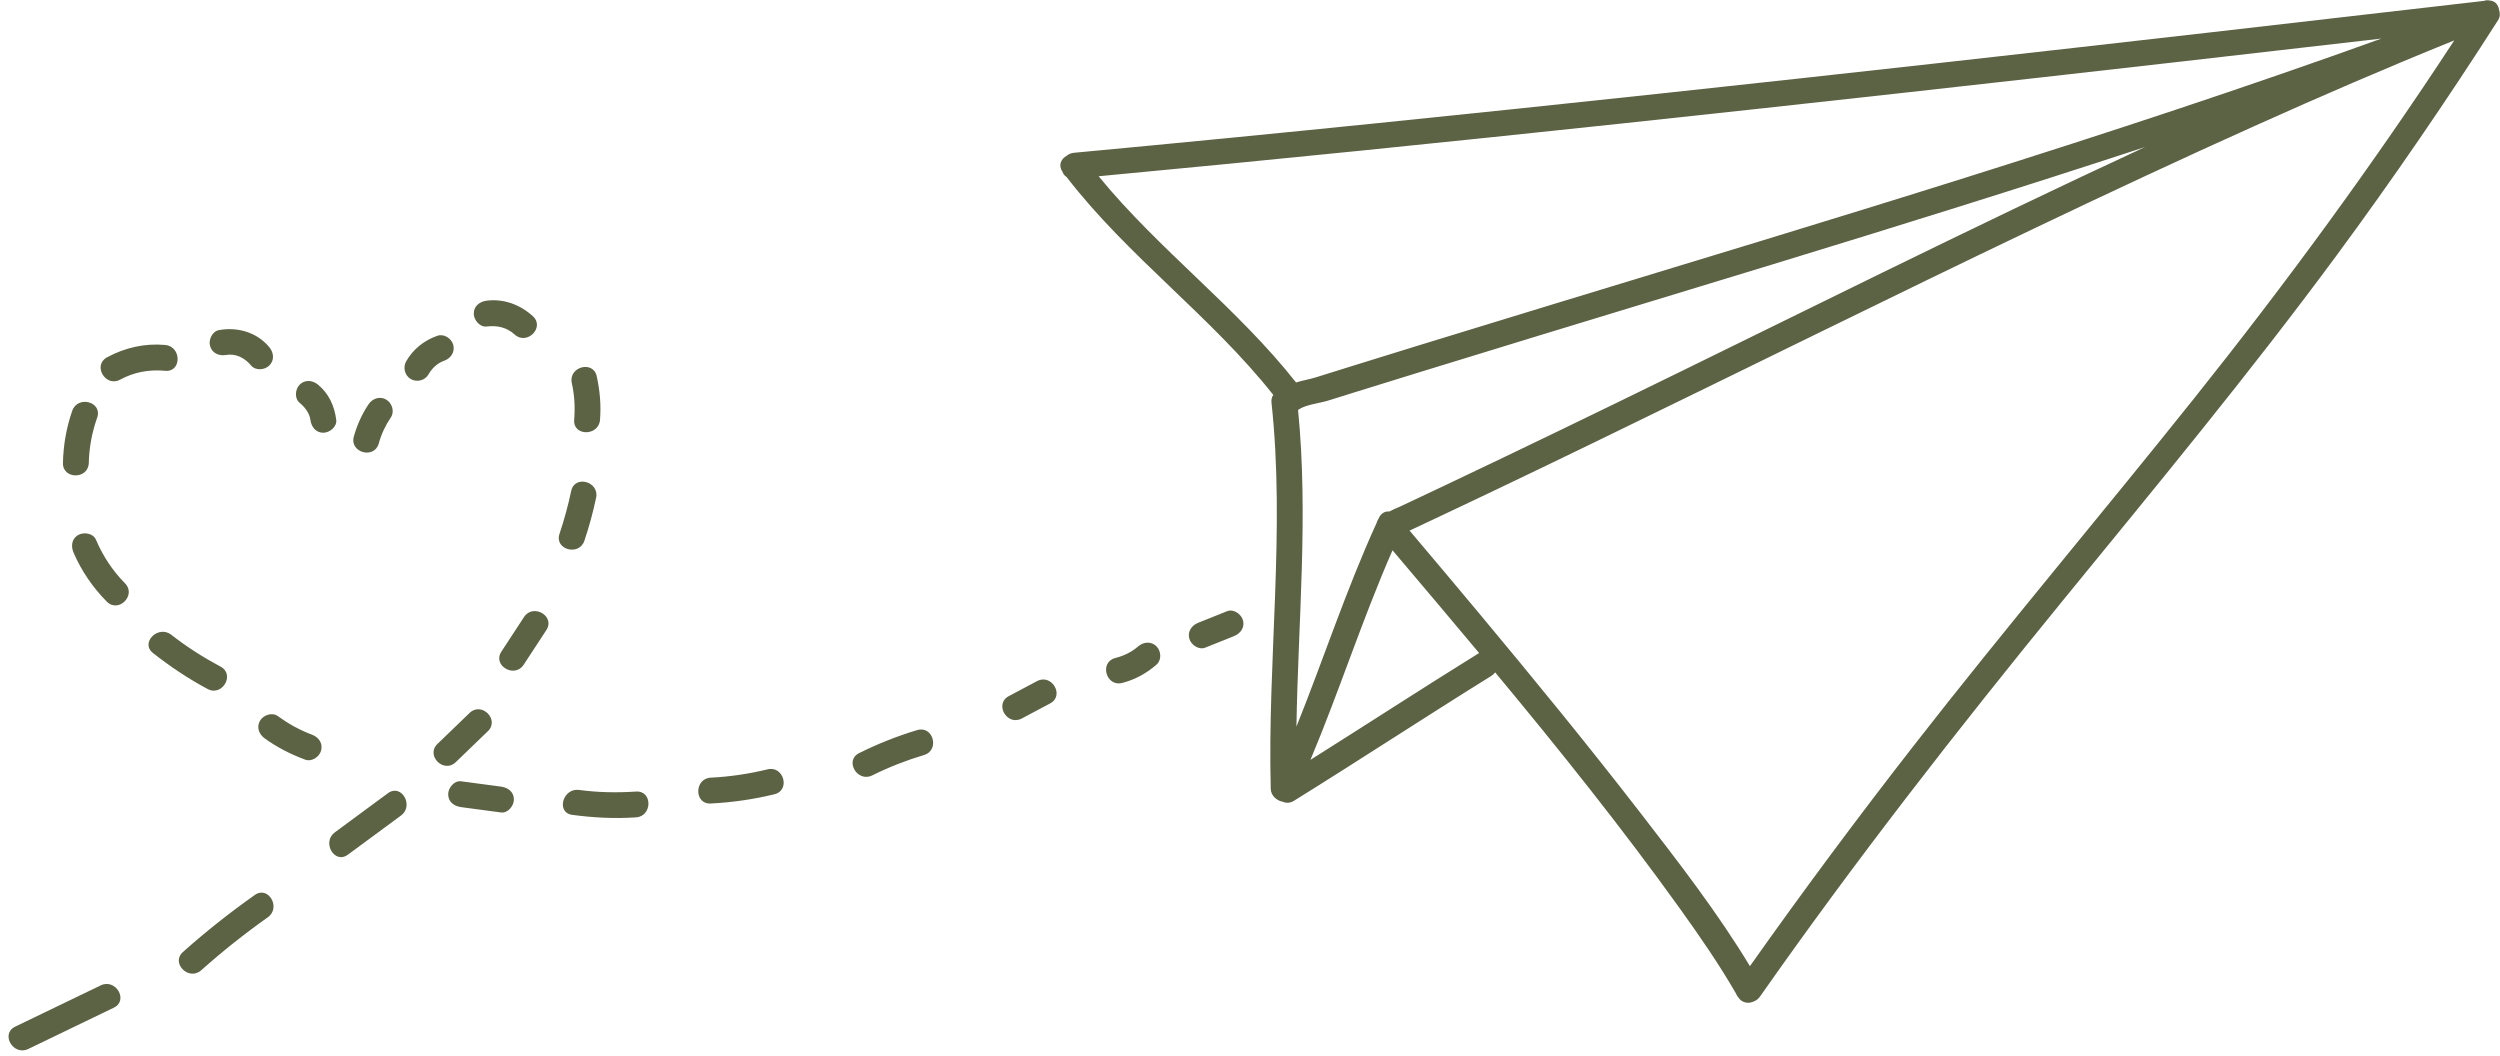 <?xml version="1.0" encoding="UTF-8" standalone="no"?><svg xmlns="http://www.w3.org/2000/svg" xmlns:xlink="http://www.w3.org/1999/xlink" fill="#5c6244" height="294.3" preserveAspectRatio="xMidYMid meet" version="1" viewBox="15.6 251.0 696.6 294.3" width="696.6" zoomAndPan="magnify"><g id="change1_1"><path d="M711.93,253.67c-0.22-1.33-1.08-2.44-2.66-2.54c-0.49-0.1-1.02-0.08-1.55,0.12c-50.52,5.86-101.05,11.65-151.6,17.29 c-52.16,5.81-104.33,11.45-156.54,16.76c-28.23,2.87-56.47,5.64-84.72,8.27c-0.82,0.08-1.49,0.38-2.02,0.81 c-1.55,0.86-2.44,2.62-1.21,4.44c0.22,0.62,0.61,1.16,1.17,1.51c17.07,22.16,40.26,38.8,57.59,60.71c-0.39,0.55-0.6,1.27-0.5,2.18 c3.87,35.76-1.15,71.77-0.21,107.61c0.05,1.87,1.67,3.29,3.36,3.57c0.9,0.42,2,0.42,3.12-0.27c18.42-11.44,36.56-23.35,54.98-34.79 c0.46-0.28,0.81-0.62,1.07-0.99c17.85,21.48,35.32,43.29,51.58,65.96c5.47,7.63,10.82,15.38,15.52,23.51 c0.14,0.4,0.36,0.76,0.64,1.08c1.13,1.71,3.04,1.83,4.51,1.06c0.58-0.25,1.12-0.67,1.56-1.3c26.56-37.89,54.99-74.33,84.24-110.17 c25.88-31.71,52-63.24,76.31-96.19c15.78-21.39,30.8-43.32,45.12-65.72C712.24,255.69,712.26,254.63,711.93,253.67z M321.72,300.11 c48.64-4.56,97.24-9.52,145.81-14.7c52.18-5.57,104.34-11.39,156.48-17.33c18.39-2.1,36.78-4.21,55.16-6.33 c-76.09,27.41-153.66,50.5-231,74.08c-12.47,3.8-24.94,7.61-37.39,11.45c-6.51,2.01-13.01,4.02-19.52,6.05 c-3.01,0.94-6.02,1.88-9.02,2.82c-1.55,0.48-3.64,0.85-5.51,1.42C360.29,336.7,338.51,320.64,321.72,300.11z M377.29,365.22 c0.07-0.04,0.13-0.08,0.2-0.12c1.85-1.33,5.94-1.78,8.18-2.48c2.51-0.78,5.01-1.57,7.52-2.35c6-1.87,12.01-3.73,18.02-5.58 c10.97-3.38,21.94-6.75,32.92-10.1c21.78-6.65,43.57-13.25,65.34-19.91c34.7-10.61,69.35-21.38,103.82-32.71 c-49.03,22.71-97.36,47-145.89,70.62c-11.02,5.36-22.05,10.71-33.11,16c-5.41,2.6-10.83,5.18-16.26,7.75 c-2.88,1.37-5.77,2.73-8.66,4.09c-1.23,0.58-2.46,1.15-3.69,1.73c-0.29,0.13-2.03,0.87-2.91,1.36c-1.16-0.11-2.33,0.41-2.99,1.85 c-0.04,0.08-0.07,0.15-0.1,0.23c-0.24,0.35-0.41,0.73-0.51,1.13c-8.44,18.5-14.76,37.88-22.33,56.74 C377.32,424.05,380.2,394.56,377.29,365.22z M427.51,433.1c-15.68,9.74-31.15,19.79-46.77,29.63c8.09-19.27,14.48-39.26,22.87-58.4 c8.06,9.52,16.13,19.05,24.14,28.64C427.66,433.01,427.58,433.05,427.51,433.1z M626.86,362.14c-25.87,32.4-52.66,64.07-78.14,96.78 c-15.64,20.08-30.83,40.5-45.52,61.29c-9.05-14.97-19.88-28.95-30.55-42.75c-14.54-18.81-29.61-37.21-44.83-55.47 c-6.46-7.74-12.95-15.45-19.46-23.15c2.37-1.11,4.75-2.22,7.12-3.34c4.98-2.35,9.95-4.7,14.92-7.07 c9.93-4.73,19.84-9.51,29.74-14.31c20.54-9.96,41.03-20.02,61.54-30.04c40.48-19.79,81.02-39.49,122.12-57.97 c18.41-8.28,36.94-16.29,55.65-23.85C676.91,296.75,652.57,329.94,626.86,362.14z M47.32,531.78c-7.95,3.84-15.9,7.68-23.86,11.51 c-4.16,2.01-7.81-4.2-3.64-6.22c7.95-3.84,15.9-7.68,23.86-11.51C47.85,523.56,51.49,529.77,47.32,531.78z M90.23,506.59 c-6.47,4.57-12.65,9.49-18.56,14.76c-3.45,3.08-8.56-2-5.09-5.09c6.37-5.68,13.05-10.97,20.02-15.89 C90.39,497.69,93.98,503.94,90.23,506.59z M127.35,478.23c-4.94,3.64-9.88,7.28-14.82,10.92c-3.74,2.75-7.33-3.5-3.64-6.22 c4.94-3.64,9.88-7.28,14.82-10.92C127.45,469.26,131.04,475.51,127.35,478.23z M142.58,463.38c-3.34,3.22-8.44-1.87-5.09-5.09 c2.99-2.88,5.97-5.76,8.96-8.64c3.34-3.22,8.44,1.87,5.09,5.09C148.55,457.62,145.56,460.5,142.58,463.38z M167.84,426.56 c-2.11,3.22-4.21,6.44-6.32,9.66c-2.53,3.87-8.76,0.25-6.22-3.64c2.11-3.22,4.21-6.44,6.32-9.66 C164.15,419.06,170.39,422.68,167.84,426.56z M171.5,399.75c1.32-3.93,2.4-7.91,3.26-11.96c0.96-4.54,7.9-2.61,6.94,1.91 c-0.86,4.05-1.94,8.03-3.26,11.96C176.97,406.05,170.02,404.16,171.5,399.75z M174.93,357.74c-1.01-4.52,5.94-6.44,6.94-1.91 c0.89,4.01,1.24,8.06,0.92,12.15c-0.36,4.6-7.56,4.62-7.2,0C175.86,364.52,175.69,361.13,174.93,357.74z M147.61,338.38 c0-2.12,1.67-3.35,3.6-3.6c4.74-0.61,9.39,1.14,12.87,4.33c3.43,3.14-1.68,8.22-5.09,5.09c-2.19-2-4.89-2.59-7.78-2.22 C149.27,342.23,147.61,340.14,147.61,338.38z M139.38,351.51c-1.79,0.63-3.34,1.97-4.39,3.82c-0.96,1.7-3.26,2.27-4.93,1.29 c-1.69-0.99-2.25-3.24-1.29-4.93c1.94-3.42,5.01-5.83,8.69-7.13c1.84-0.65,3.94,0.74,4.43,2.51 C142.44,349.05,141.22,350.87,139.38,351.51z M114.19,372.65c0.89-3.2,2.26-6.26,4.11-9.01c1.09-1.62,3.16-2.33,4.93-1.29 c1.6,0.94,2.38,3.31,1.29,4.93c-1.53,2.28-2.65,4.64-3.38,7.29C119.9,379.03,112.95,377.12,114.19,372.65z M105.69,371.58 c-2.12,0-3.35-1.67-3.6-3.6c-0.23-1.76-1.45-3.47-2.98-4.72c-1.52-1.23-1.27-3.82,0-5.09c1.47-1.47,3.59-1.23,5.09,0 c3.04,2.48,4.6,5.99,5.09,9.81C109.54,369.92,107.44,371.58,105.69,371.58z M74.13,347.4c-0.48-1.75,0.6-4.09,2.52-4.43 c5.2-0.92,10.56,0.63,14,4.78c1.24,1.5,1.48,3.61,0,5.09c-1.28,1.28-3.85,1.5-5.09,0c-1.72-2.08-4.22-3.42-6.99-2.93 C76.64,350.25,74.69,349.42,74.13,347.4z M45.42,350.57c5.01-2.71,10.54-3.97,16.22-3.45c4.59,0.42,4.61,7.62,0,7.2 c-4.46-0.41-8.63,0.33-12.58,2.47C44.97,358.99,41.34,352.77,45.42,350.57z M33.14,379.99c0.11-4.98,0.95-9.85,2.6-14.55 c1.52-4.35,8.48-2.47,6.94,1.91c-1.44,4.12-2.24,8.27-2.34,12.64C40.23,384.62,33.03,384.62,33.14,379.99z M50.44,413.54 c3.26,3.3-1.83,8.4-5.09,5.09c-3.9-3.95-7.05-8.53-9.25-13.63c-0.77-1.78-0.57-3.87,1.29-4.93c1.54-0.88,4.15-0.51,4.93,1.29 C44.28,405.93,46.94,410,50.44,413.54z M73.44,442.98c-5.38-2.88-10.41-6.25-15.21-10.02c-3.65-2.86,1.48-7.92,5.09-5.09 c4.31,3.38,8.94,6.31,13.76,8.89C81.17,438.95,77.53,445.17,73.44,442.98z M105.07,460.15c-0.48,1.76-2.61,3.19-4.43,2.52 c-4.02-1.49-7.8-3.41-11.29-5.93c-1.58-1.14-2.35-3.11-1.29-4.93c0.92-1.56,3.35-2.43,4.93-1.29c2.96,2.14,6.13,3.93,9.57,5.2 C104.39,456.4,105.63,458.14,105.07,460.15z M158.79,473.78c0,1.76-1.67,3.86-3.6,3.6c-3.7-0.49-7.41-0.99-11.11-1.48 c-1.94-0.26-3.6-1.44-3.6-3.6c0-1.76,1.67-3.86,3.6-3.6c3.7,0.49,7.41,0.99,11.11,1.48C157.13,470.44,158.79,471.62,158.79,473.78z M192.82,478.75c-5.98,0.4-11.85,0.1-17.78-0.7c-4.58-0.62-2.62-7.56,1.91-6.94c5.26,0.71,10.57,0.8,15.87,0.45 C197.45,471.24,197.42,478.45,192.82,478.75z M231.4,472.31c-5.84,1.42-11.77,2.28-17.77,2.58c-4.64,0.24-4.61-6.97,0-7.2 c5.37-0.27,10.62-1.05,15.85-2.32C233.99,464.27,235.9,471.22,231.4,472.31z M273.09,461.37c-4.99,1.5-9.79,3.37-14.46,5.69 c-4.14,2.05-7.79-4.16-3.64-6.22c5.21-2.58,10.61-4.74,16.18-6.41C275.63,453.09,277.52,460.04,273.09,461.37z M308.21,447 c-2.63,1.4-5.27,2.8-7.9,4.2c-4.1,2.18-7.73-4.04-3.64-6.22c2.63-1.4,5.27-2.8,7.9-4.2C308.67,438.61,312.31,444.83,308.21,447z M337.85,431.1c1.31,1.31,1.47,3.82,0,5.09c-2.79,2.43-5.98,4.19-9.58,5.11c-4.5,1.14-6.4-5.8-1.91-6.95 c2.38-0.6,4.54-1.64,6.4-3.25C334.23,429.82,336.39,429.64,337.85,431.1z M361.94,423.83c0.56,2.03-0.71,3.71-2.52,4.43 c-2.67,1.07-5.33,2.13-8,3.2c-1.82,0.73-3.96-0.8-4.43-2.52c-0.56-2.03,0.71-3.71,2.52-4.43c2.67-1.07,5.33-2.13,8-3.2 C359.32,420.58,361.47,422.11,361.94,423.83z" fill="inherit"/></g></svg>